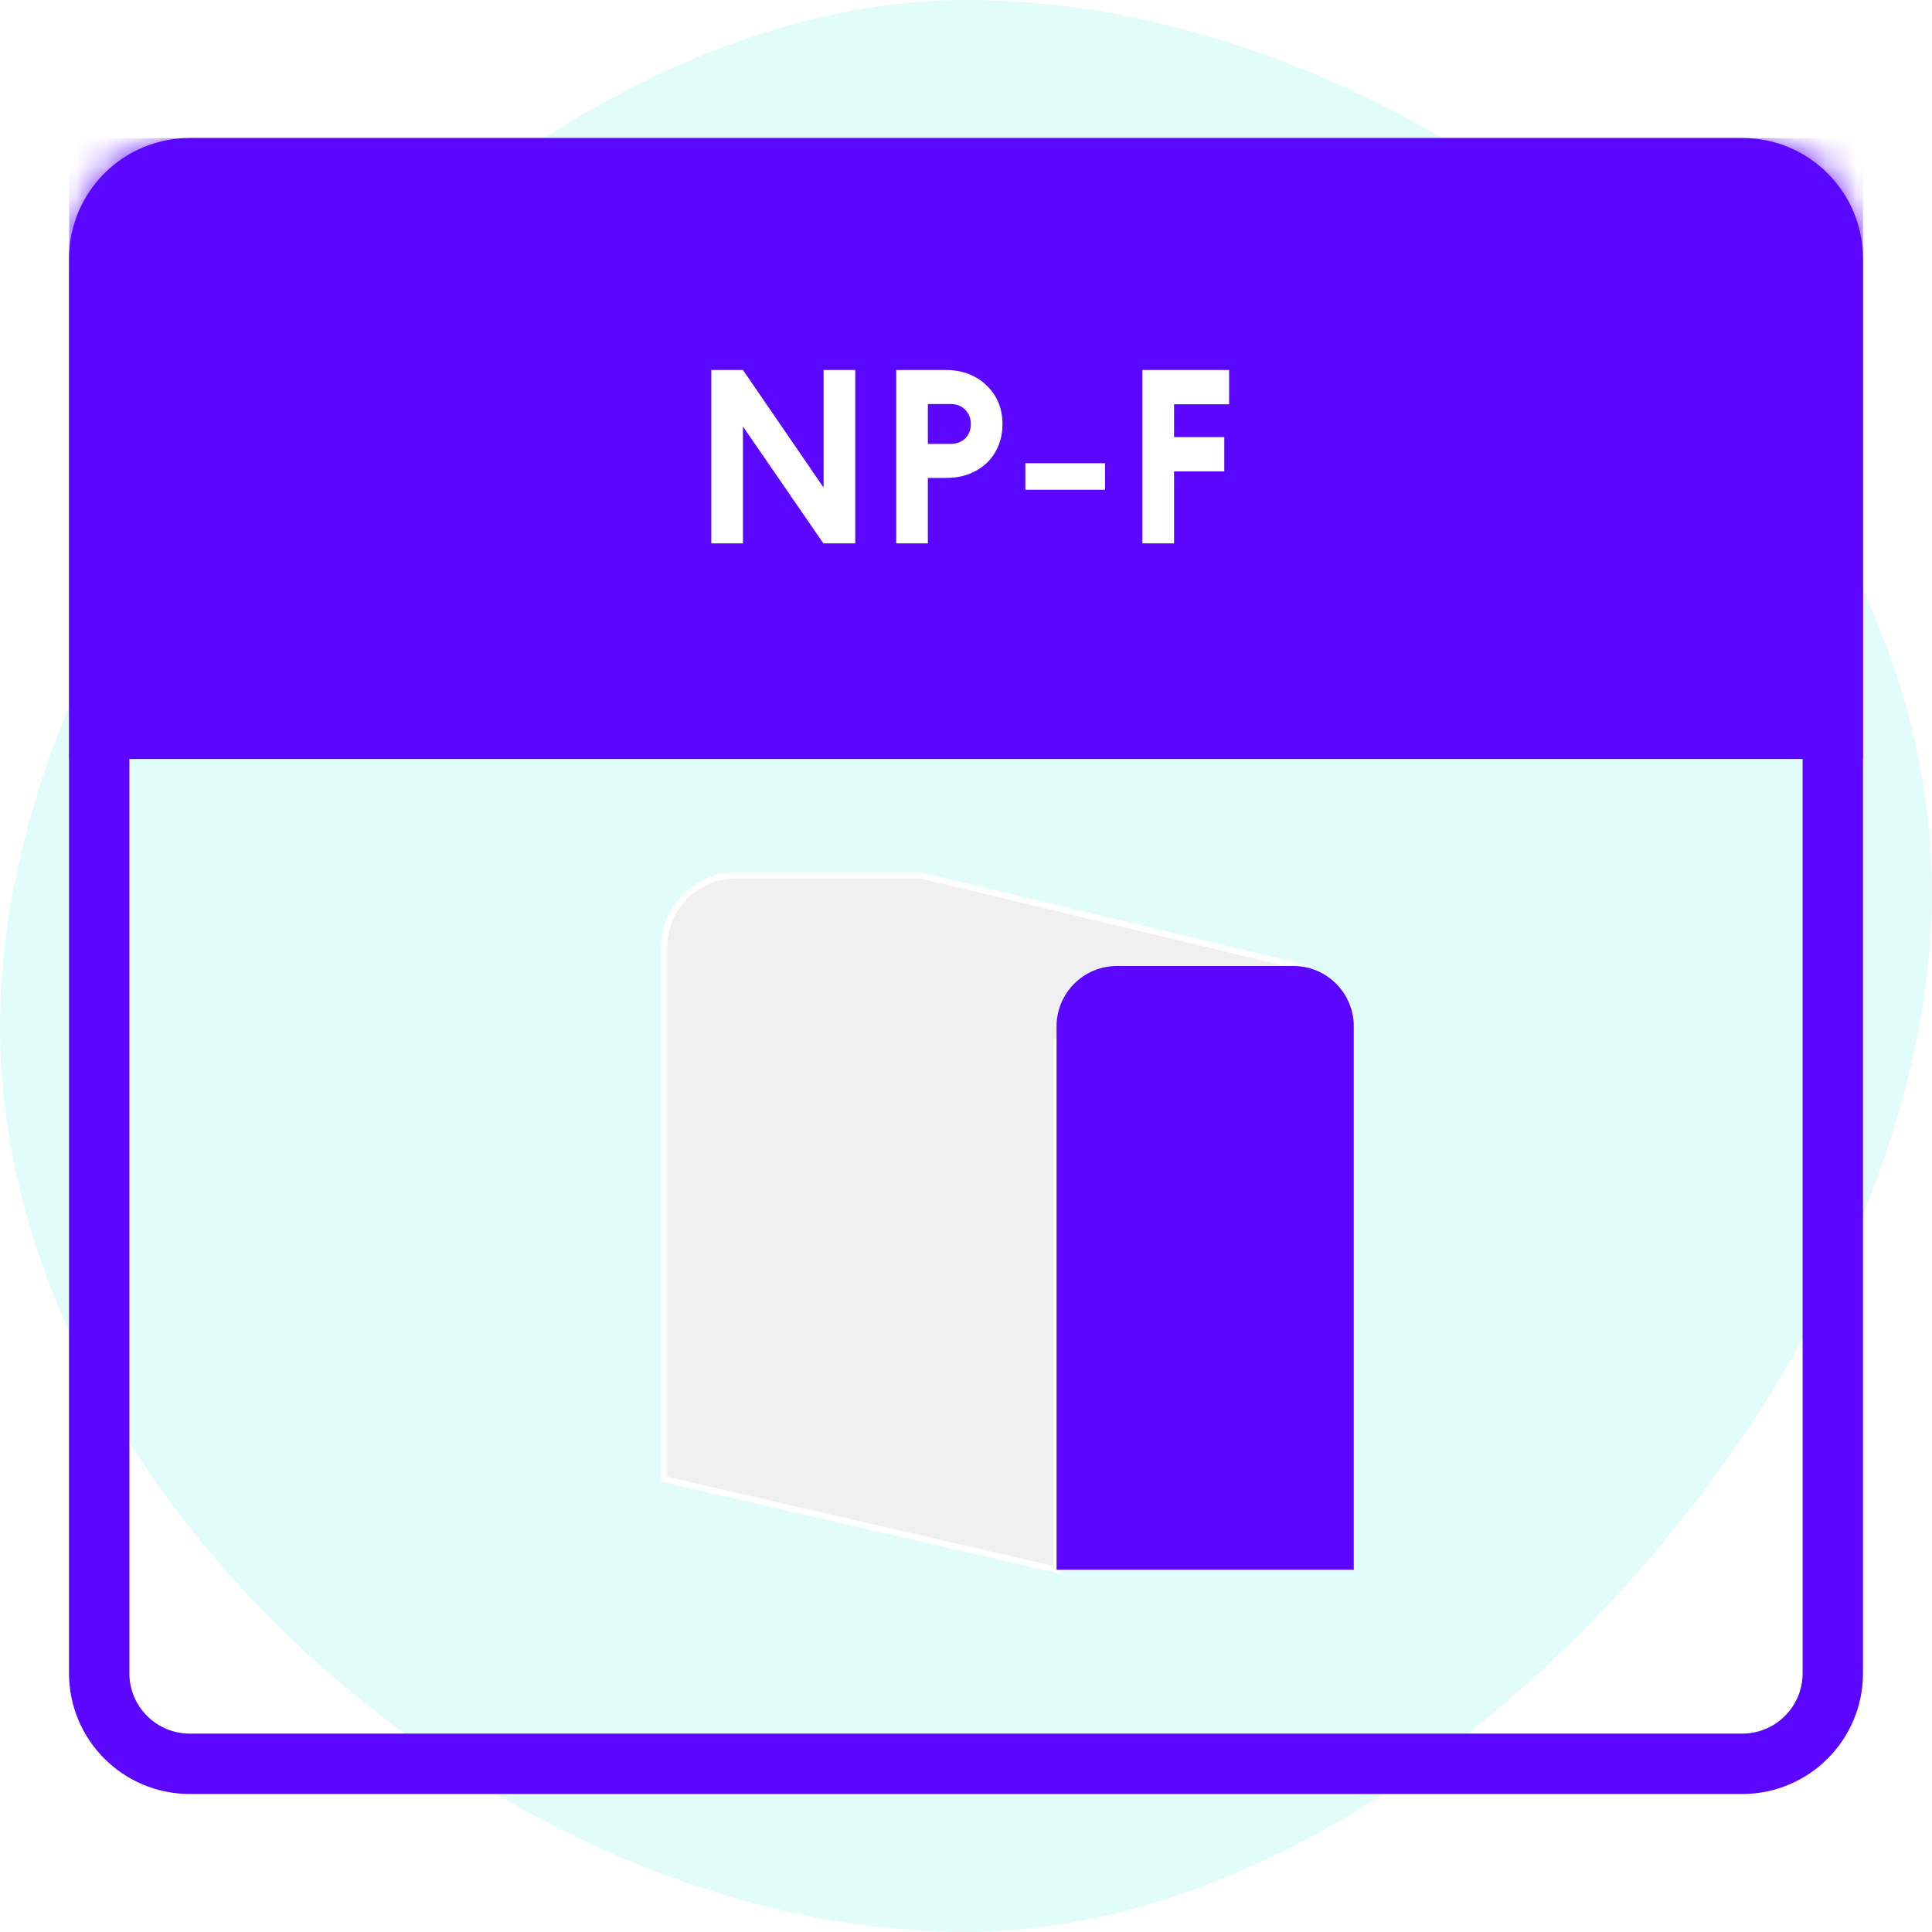 <svg width="64" height="64" viewBox="0 0 64 64" fill="none" xmlns="http://www.w3.org/2000/svg">
<rect width="64" height="64" fill="white"/>
<path opacity="0.116" d="M32 64C47.464 64 64 45.032 64 29.568C64 14.104 47.464 0 32 0C16.536 0 0 18.536 0 34C0 49.464 16.536 64 32 64Z" fill="#04EBCD"/>
<g clip-path="url(#clip0)">
<path d="M3.286 8.571C3.286 6.914 4.629 5.571 6.286 5.571H57.714C59.371 5.571 60.714 6.914 60.714 8.571V55.428C60.714 57.085 59.371 58.428 57.714 58.428H6.286C4.629 58.428 3.286 57.085 3.286 55.428V8.571Z" stroke="#5A06FF" stroke-width="2" stroke-linecap="round"/>
<mask id="mask0" mask-type="alpha" maskUnits="userSpaceOnUse" x="2" y="4" width="60" height="56">
<path d="M3.286 8.571C3.286 6.914 4.629 5.571 6.286 5.571H57.714C59.371 5.571 60.714 6.914 60.714 8.571V55.428C60.714 57.085 59.371 58.428 57.714 58.428H6.286C4.629 58.428 3.286 57.085 3.286 55.428V8.571Z" fill="white" stroke="white" stroke-width="2" stroke-linecap="round"/>
</mask>
<g mask="url(#mask0)">
<path d="M35 52L22 49V43.5V31.387C22 31.131 22.041 30.876 22.122 30.633C22.36 29.92 22.92 29.36 23.633 29.122C23.876 29.041 24.131 29 24.387 29H30.5L43 32L35 34.5V52Z" fill="#F0F0F0" stroke="white" stroke-width="0.2"/>
<path d="M44.846 52L35 52L35 34C35 32.895 35.895 32 37 32L42.846 32C43.951 32 44.846 32.895 44.846 34L44.846 52Z" fill="#5A06FF"/>
<rect x="2.286" y="4.571" width="59.429" height="20.571" fill="#5A06FF"/>
<path d="M23.563 12.256H24.611L27.283 16.152V12.256H28.331V18H27.275L24.611 14.128V18H23.563V12.256ZM31.336 12.256C31.602 12.256 31.848 12.299 32.072 12.384C32.301 12.469 32.498 12.592 32.664 12.752C32.834 12.907 32.968 13.093 33.064 13.312C33.16 13.531 33.208 13.776 33.208 14.048C33.208 14.309 33.163 14.549 33.072 14.768C32.981 14.987 32.853 15.176 32.688 15.336C32.523 15.491 32.325 15.613 32.096 15.704C31.866 15.789 31.616 15.832 31.344 15.832H30.736V18H29.688V12.256H31.336ZM30.736 13.384V14.704H31.496C31.683 14.704 31.84 14.645 31.968 14.528C32.096 14.405 32.16 14.245 32.16 14.048C32.16 13.861 32.099 13.704 31.976 13.576C31.853 13.448 31.693 13.384 31.496 13.384H30.736ZM36.606 15.344V16.224H33.966V15.344H36.606ZM37.844 12.256H40.716V13.392H38.892V14.48H40.556V15.616H38.892V18H37.844V12.256Z" fill="white"/>
</g>
</g>
<defs>
<clipPath id="clip0">
<rect x="2.286" y="4.571" width="60" height="55" fill="white"/>
</clipPath>
</defs>
</svg>
